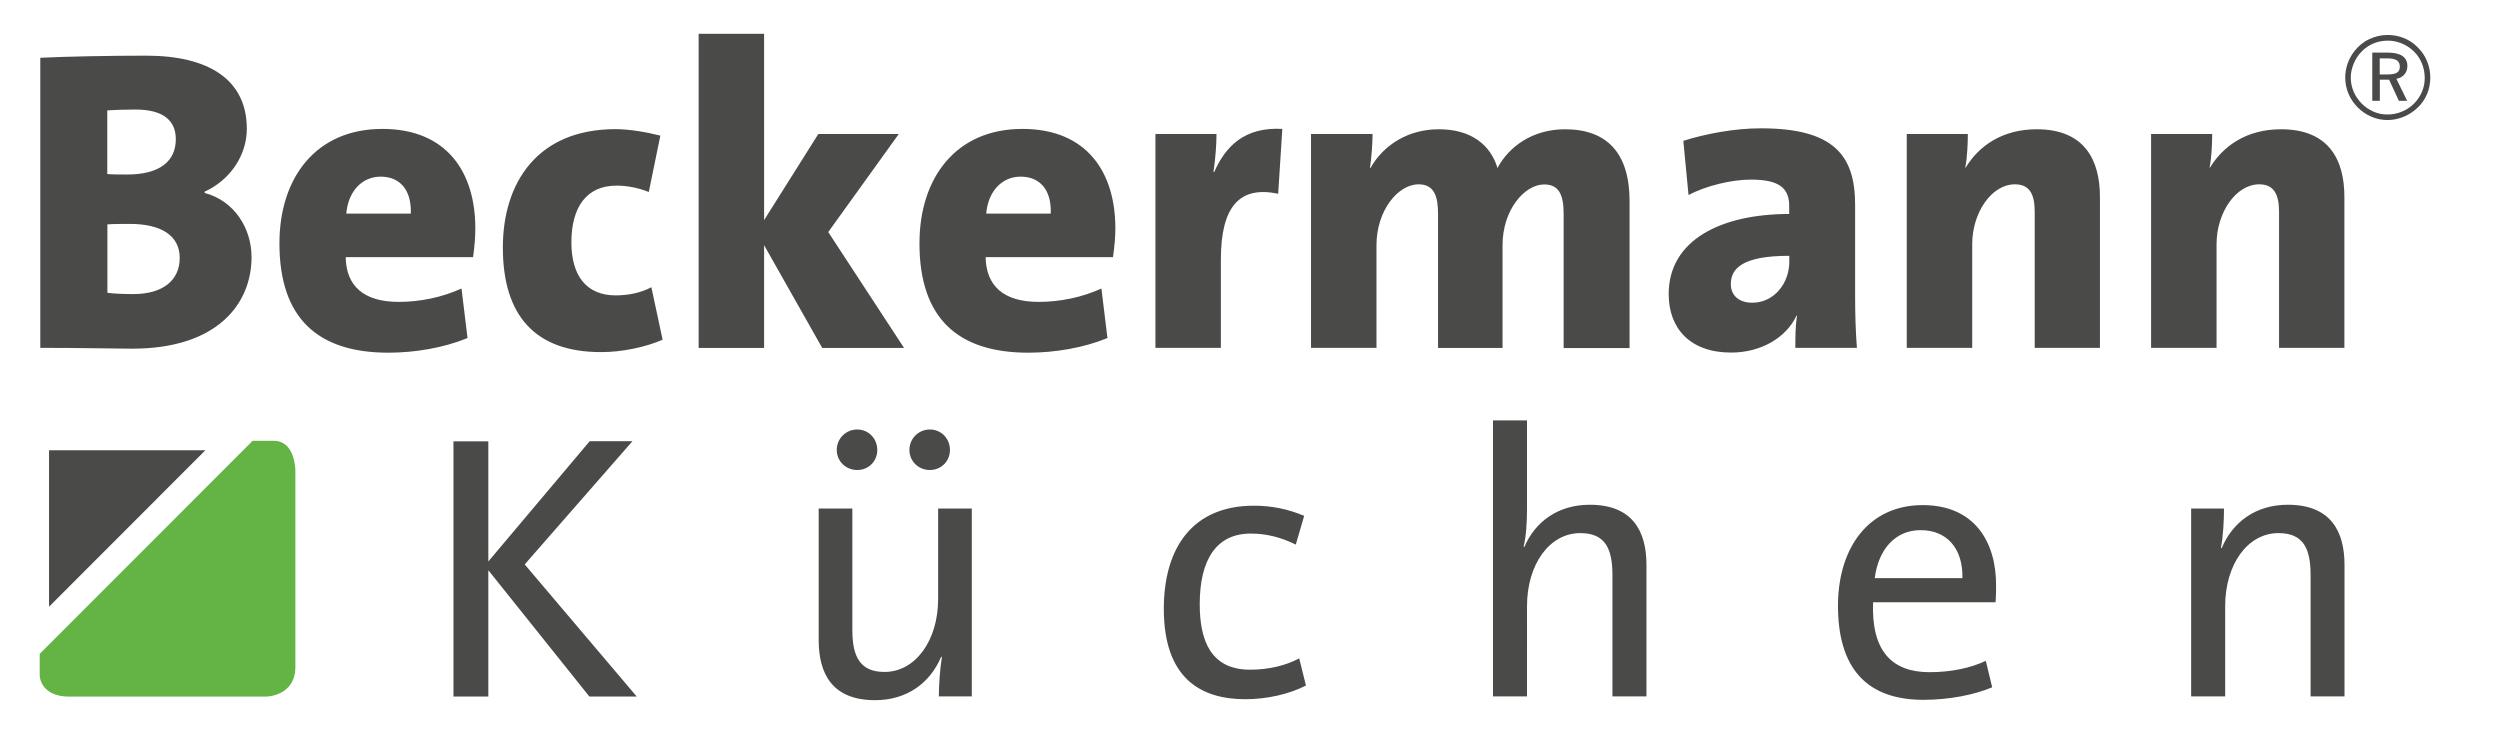 <?xml version="1.0" encoding="utf-8"?>
<!-- Generator: Adobe Illustrator 24.3.0, SVG Export Plug-In . SVG Version: 6.00 Build 0)  -->
<svg version="1.1" id="_x3C_Ebene_x3E_" xmlns="http://www.w3.org/2000/svg" xmlns:xlink="http://www.w3.org/1999/xlink" x="0px"
	 y="0px" viewBox="0 0 211.59 62.85" style="enable-background:new 0 0 211.59 62.85;" xml:space="preserve">
<style type="text/css">
	.st0{fill:#4A4A49;}
	.st1{fill:#64B445;}
</style>
<g>
	<path class="st0" d="M202.08,2.96c0.49,0,0.96,0.09,1.4,0.27c0.44,0.18,0.83,0.45,1.17,0.8c0.34,0.34,0.59,0.72,0.77,1.16
		c0.18,0.44,0.27,0.89,0.27,1.37c0,0.49-0.09,0.95-0.27,1.39c-0.18,0.43-0.44,0.82-0.79,1.15c-0.35,0.34-0.74,0.6-1.19,0.78
		c-0.44,0.18-0.9,0.28-1.36,0.28c-0.47,0-0.93-0.09-1.37-0.28c-0.44-0.19-0.83-0.45-1.17-0.8c-0.34-0.34-0.6-0.73-0.78-1.16
		c-0.18-0.43-0.27-0.89-0.27-1.36c0-0.4,0.07-0.79,0.2-1.17c0.13-0.38,0.32-0.73,0.57-1.05c0.35-0.45,0.76-0.79,1.25-1.02
		S201.52,2.96,202.08,2.96z M202.1,3.44c-0.43,0-0.83,0.08-1.2,0.23c-0.37,0.15-0.71,0.38-1,0.67c-0.3,0.31-0.53,0.65-0.69,1.04
		s-0.25,0.78-0.25,1.19s0.08,0.8,0.24,1.18c0.16,0.38,0.39,0.71,0.68,1.01c0.29,0.3,0.63,0.52,1.01,0.69s0.77,0.24,1.18,0.24
		c0.42,0,0.83-0.08,1.21-0.24c0.39-0.16,0.73-0.38,1.03-0.68c0.29-0.29,0.51-0.62,0.67-0.99c0.16-0.37,0.24-0.77,0.24-1.17
		c0-0.43-0.08-0.84-0.23-1.22c-0.15-0.38-0.37-0.72-0.66-1.01c-0.3-0.3-0.64-0.53-1.02-0.69S202.53,3.44,202.1,3.44z M200.77,4.45
		h1.28c0.56,0,0.99,0.09,1.27,0.28c0.28,0.19,0.43,0.47,0.43,0.84c0,0.29-0.08,0.54-0.25,0.73s-0.39,0.32-0.68,0.37l0.91,1.86h-0.7
		l-0.83-1.79h-0.78v1.79h-0.64V4.45z M201.41,4.95V6.3h0.66c0.37,0,0.64-0.05,0.8-0.15s0.24-0.27,0.24-0.5
		c0-0.25-0.08-0.43-0.25-0.54c-0.17-0.11-0.44-0.17-0.81-0.17H201.41z"/>
</g>
<path class="st0" d="M21.29,21.76c0-2.44-1.46-4.77-3.97-5.43v-0.11c2.11-0.95,3.57-3.03,3.57-5.32c0-4.12-3.17-6.19-8.52-6.19
	c-3.02,0-6.7,0.07-8.96,0.18v24.55c3.57,0,6.3,0.07,7.76,0.07C18.42,29.52,21.29,25.69,21.29,21.76L21.29,21.76z M14.88,11.78
	c0,1.86-1.35,2.99-4.12,2.99c-0.66,0-1.2,0-1.68-0.04V9.34c0.69-0.04,1.49-0.07,2.37-0.07C13.83,9.27,14.88,10.21,14.88,11.78
	L14.88,11.78z M15.21,21.83c0,1.89-1.42,3.06-3.93,3.06c-0.87,0-1.71-0.04-2.19-0.11v-5.79c0.44-0.04,1.6-0.04,1.89-0.04
	C13.65,18.95,15.21,19.94,15.21,21.83L15.21,21.83z M40.23,19.32c0-4.73-2.4-8.41-7.87-8.41c-5.61,0-8.71,4.12-8.71,9.69
	c0,6.37,3.28,9.25,9.22,9.25c2.22,0,4.66-0.4,6.7-1.24l-0.51-4.19c-1.68,0.76-3.53,1.13-5.32,1.13c-2.99,0-4.45-1.38-4.48-3.79
	h10.78C40.16,20.89,40.23,20.09,40.23,19.32L40.23,19.32z M34.77,18.08h-5.46c0.15-1.86,1.31-3.13,2.91-3.13
	C33.82,14.95,34.84,16.04,34.77,18.08L34.77,18.08z M56.08,28.75l-0.95-4.44C54.26,24.78,53.17,25,52.11,25
	c-2.51,0-3.75-1.71-3.75-4.48c0-2.99,1.28-4.81,3.82-4.81c0.98,0,1.93,0.22,2.73,0.54l0.98-4.77c-1.13-0.29-2.62-0.55-3.79-0.55
	c-6.63,0-9.54,4.55-9.54,10.02c0,5.83,2.8,8.85,8.3,8.85C52.62,29.81,54.69,29.37,56.08,28.75L56.08,28.75z M76.51,29.44l-6.41-9.8
	l5.97-8.3h-6.81l-4.59,7.29V2.86h-5.54v26.59h5.54v-8.7l4.92,8.7H76.51L76.51,29.44z M94.4,19.32c0-4.73-2.4-8.41-7.87-8.41
	c-5.61,0-8.71,4.12-8.71,9.69c0,6.37,3.28,9.25,9.21,9.25c2.22,0,4.66-0.4,6.7-1.24l-0.51-4.19c-1.67,0.76-3.53,1.13-5.32,1.13
	c-2.99,0-4.44-1.38-4.48-3.79h10.78C94.32,20.89,94.4,20.09,94.4,19.32L94.4,19.32z M88.93,18.08h-5.46
	c0.15-1.86,1.31-3.13,2.91-3.13C87.99,14.95,89.01,16.04,88.93,18.08L88.93,18.08z M108.53,10.91c-3.21-0.18-4.81,1.49-5.76,3.64
	h-0.07c0.18-1.13,0.26-2.44,0.26-3.21h-5.17v18.1h5.54v-7.47c0-4.52,1.6-6.26,4.85-5.57L108.53,10.91L108.53,10.91z M137.92,29.44
	V17.02c0-4.08-1.93-6.08-5.46-6.08c-2.77,0-4.77,1.49-5.72,3.28c-0.58-1.93-2.19-3.28-4.96-3.28c-2.55,0-4.66,1.28-5.79,3.28h-0.04
	c0.14-0.98,0.22-2.22,0.22-2.88h-5.21v18.1h5.54v-8.7c0-2.88,1.79-5.14,3.57-5.14c1.31,0,1.64,1.02,1.64,2.48v11.37h5.46v-8.7
	c0-2.99,1.86-5.14,3.53-5.14c1.28,0,1.64,0.95,1.64,2.48v11.37H137.92L137.92,29.44z M157.16,29.44c-0.11-1.42-0.15-2.99-0.15-4.3
	v-7.8c0-4.15-1.75-6.48-7.98-6.48c-2.26,0-4.7,0.47-6.56,1.06l0.44,4.59c1.49-0.8,3.68-1.31,5.28-1.31c2.4,0,3.24,0.73,3.24,2.22
	v0.69c-5.75,0-10.2,2.19-10.2,6.78c0,2.91,1.82,4.95,5.28,4.95c2.51,0,4.66-1.24,5.54-3.13h0.04c-0.14,0.91-0.14,1.86-0.14,2.73
	H157.16L157.16,29.44z M151.44,22.16c0,1.79-1.27,3.46-3.13,3.46c-1.17,0-1.82-0.65-1.82-1.57c0-1.31,0.95-2.4,4.95-2.4V22.16
	L151.44,22.16z M177.73,29.44V16.66c0-3.13-1.31-5.72-5.35-5.72c-2.88,0-4.88,1.38-6.01,3.24h-0.04c0.18-0.87,0.22-2.19,0.22-2.84
	h-5.17v18.1h5.54v-8.78c0-2.66,1.64-5.06,3.61-5.06c1.28,0,1.68,0.88,1.68,2.33v11.51H177.73L177.73,29.44z M198.42,29.44V16.66
	c0-3.13-1.31-5.72-5.36-5.72c-2.88,0-4.88,1.38-6.01,3.24h-0.04c0.18-0.87,0.22-2.19,0.22-2.84h-5.17v18.1h5.54v-8.78
	c0-2.66,1.64-5.06,3.61-5.06c1.27,0,1.68,0.88,1.68,2.33v11.51H198.42L198.42,29.44z"/>
<path class="st0" d="M53.88,58.94l-9.47-11.17l9.12-10.43h-3.62l-8.58,10.18V37.35h-2.95v21.6h2.95V48.26l8.55,10.69H53.88
	L53.88,58.94z M80.4,38.08c0-0.96-0.74-1.73-1.7-1.73s-1.73,0.77-1.73,1.73c0,0.96,0.77,1.7,1.73,1.7S80.4,39.04,80.4,38.08
	L80.4,38.08z M74.25,38.08c0-0.96-0.74-1.73-1.7-1.73c-0.96,0-1.73,0.77-1.73,1.73c0,0.96,0.77,1.7,1.73,1.7
	C73.52,39.78,74.25,39.04,74.25,38.08L74.25,38.08z M82.25,58.94v-15.9H79.4v7.65c0,3.52-1.92,6.18-4.54,6.18
	c-2.08,0-2.72-1.31-2.72-3.55V43.04h-2.85v11.13c0,2.82,1.12,5.09,4.77,5.09c2.72,0,4.67-1.47,5.6-3.68l0.06,0.03
	c-0.16,0.93-0.26,2.4-0.26,3.33H82.25L82.25,58.94z M110.53,58.02l-0.57-2.3c-1.12,0.61-2.59,0.96-4.16,0.96
	c-3.3,0-4.26-2.43-4.26-5.54c0-3.78,1.41-5.98,4.32-5.98c1.35,0,2.56,0.32,3.81,0.93l0.71-2.43c-1.38-0.58-2.75-0.86-4.26-0.86
	c-5.15,0-7.62,3.52-7.62,8.73c0,5.86,3.1,7.65,6.91,7.65C107.26,59.17,109.12,58.75,110.53,58.02L110.53,58.02z M139.35,58.94V47.81
	c0-2.82-1.15-5.09-4.8-5.09c-2.66,0-4.61,1.41-5.54,3.58l-0.06-0.03c0.22-0.83,0.29-2.14,0.29-3.17v-7.52h-2.88v23.36h2.88V51.3
	c0-3.52,1.89-6.18,4.51-6.18c2.11,0,2.72,1.31,2.72,3.55v10.27H139.35L139.35,58.94z M168.94,49.6c0.03-3.65-1.76-6.85-6.21-6.85
	c-4.54,0-7.1,3.55-7.17,8.32c-0.06,5.6,2.53,8.16,7.23,8.16c2.18,0,4.29-0.42,5.82-1.06l-0.54-2.24c-1.28,0.61-2.95,0.96-4.77,0.96
	c-3.2,0-4.93-1.82-4.77-5.92h10.37C168.94,50.43,168.94,49.99,168.94,49.6L168.94,49.6z M166.09,48.93h-7.42
	c0.32-2.5,1.79-4.06,3.87-4.06C164.78,44.86,166.15,46.43,166.09,48.93L166.09,48.93z M198.43,58.94V47.81
	c0-2.82-1.15-5.09-4.8-5.09c-2.72,0-4.67,1.47-5.6,3.68l-0.06-0.03c0.19-0.93,0.26-2.4,0.26-3.33h-2.78v15.9h2.88V51.3
	c0-3.52,1.89-6.18,4.51-6.18c2.11,0,2.72,1.31,2.72,3.55v10.27H198.43L198.43,58.94z"/>
<path class="st1" d="M3.36,55.34v1.81c0,0,0,1.81,2.51,1.81h16.62c0,0,2.51,0,2.51-2.52V39.83c0,0,0-2.52-1.81-2.52h-1.81
	L3.36,55.34L3.36,55.34z"/>
<polygon class="st0" points="4.15,38.11 4.15,51.35 17.38,38.11 4.15,38.11 "/>
</svg>
